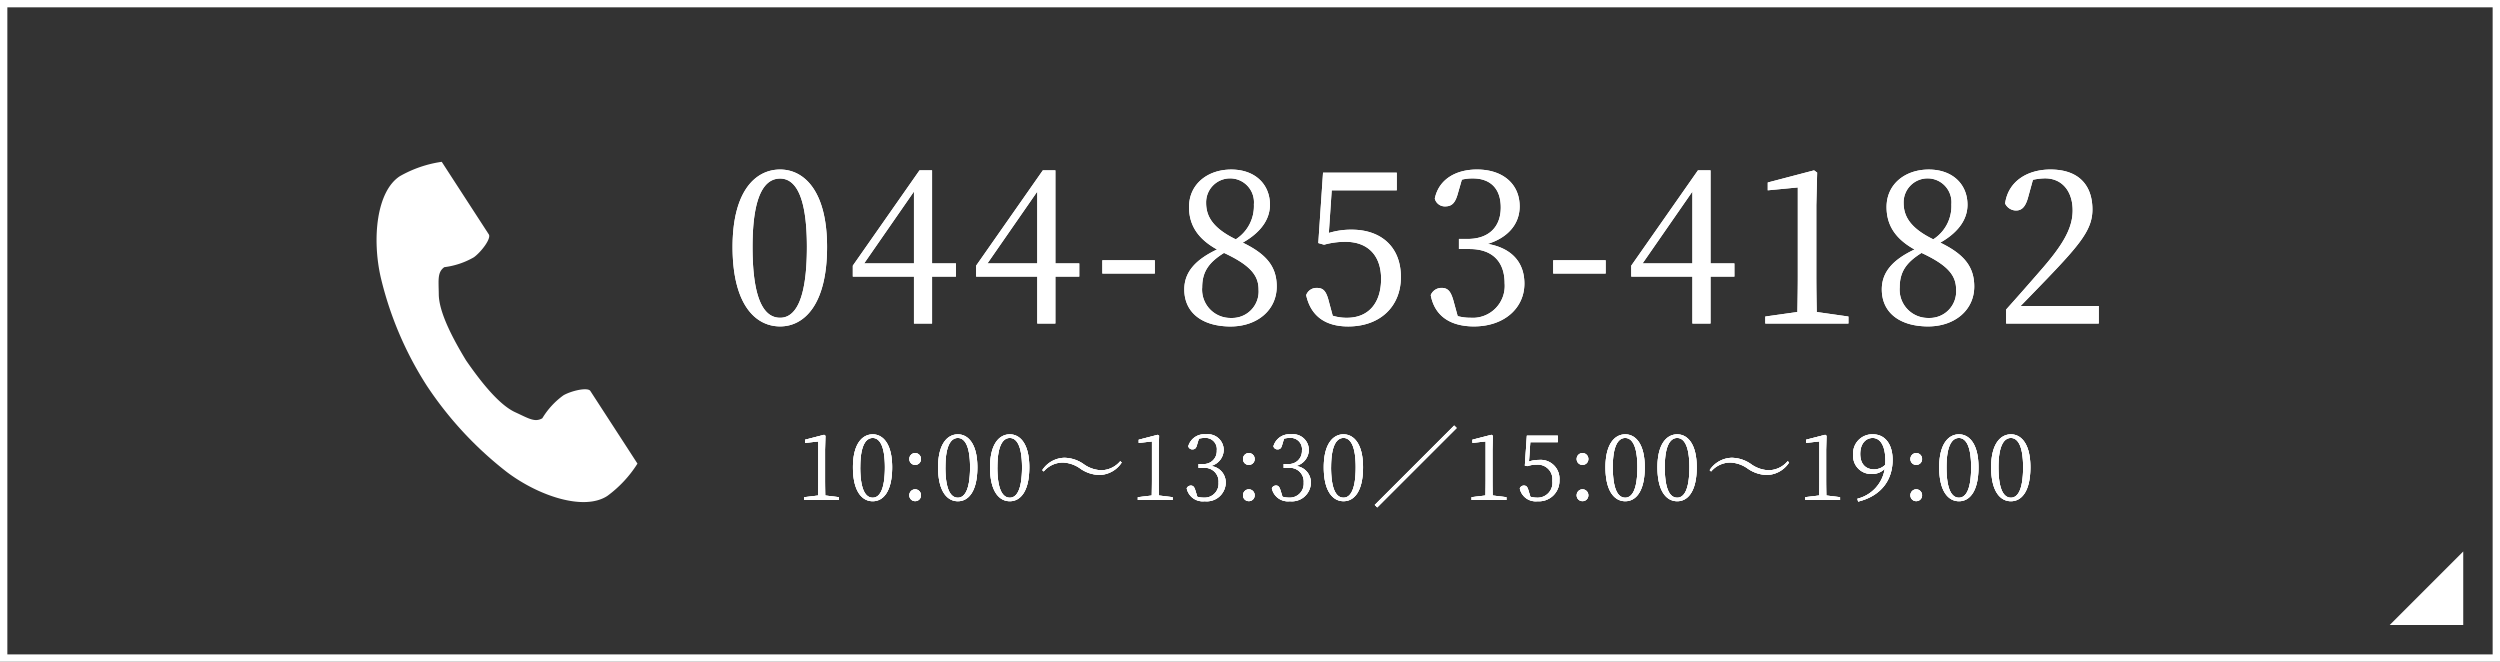 <svg xmlns="http://www.w3.org/2000/svg" width="340" height="90" viewBox="0 0 340 90">
  <rect x="0" y="0" width="340" height="90" fill="#333333" stroke="none"/>
  <g id="cv_tel" transform="translate(-365 -1105)">
    <g id="Rectangle_5067" data-name="Rectangle 5067" transform="translate(365 1105)" fill="none" stroke="#fff" stroke-width="1">
      <rect width="340" height="90" stroke="none"/>
      <rect x="0.5" y="0.5" width="339" height="89" fill="none"/>
    </g>
    <g id="Group_24446" data-name="Group 24446" transform="translate(463.533 1117)">
      <path id="Path_152483" data-name="Path 152483" d="M-90.188-10.416c0-7.364,1.792-9.3,3.752-9.3,1.876,0,3.64,1.932,3.64,9.3,0,7.616-1.764,9.632-3.64,9.632C-88.4-.784-90.188-2.772-90.188-10.416Zm3.752-10.528c-3.3,0-6.468,2.856-6.468,10.528C-92.9-2.492-89.74.392-86.436.392c3.22,0,6.384-2.884,6.384-10.808C-80.052-18.088-83.216-20.944-86.436-20.944ZM-75.012-8.176l6.776-9.772v9.772Zm12.488,0h-3.248V-20.832H-67.48L-76.552-7.868v1.484h8.316V0h2.464V-6.384h3.248Zm4.284,0,6.776-9.772v9.772Zm12.488,0H-49V-20.832h-1.708L-59.78-7.868v1.484h8.316V0H-49V-6.384h3.248ZM-42.616-6.8h7.14V-8.6h-7.14ZM-25.088-.756a3.855,3.855,0,0,1-3.948-4.172c0-2.156.952-3.416,2.968-4.676,3.612,1.68,4.7,3.08,4.7,4.984A3.6,3.6,0,0,1-25.088-.756ZM-28.5-16.408a3.258,3.258,0,0,1,3.36-3.332,3.246,3.246,0,0,1,3.136,3.528,5.36,5.36,0,0,1-2.464,4.76C-27.692-13.02-28.5-14.672-28.5-16.408ZM-23.52-11c2.856-1.624,3.7-3.528,3.7-5.152,0-2.772-2.016-4.788-5.264-4.788-3.192,0-5.74,1.96-5.74,5.1,0,2.38,1.12,4.284,3.808,5.768-2.94,1.4-4.452,3.08-4.452,5.432,0,3.248,2.548,5.04,6.3,5.04C-21.56.392-18.9-1.82-18.9-5.04-18.9-7.784-20.356-9.464-23.52-11Zm12.1-7.112h8.848v-2.408H-12.6l-.644,9.576.784.224a10.757,10.757,0,0,1,2.94-.392c2.94,0,4.816,1.792,4.816,5.04,0,3.22-1.652,5.292-4.648,5.292a6.453,6.453,0,0,1-1.932-.28l-.5-1.848c-.364-1.484-.756-1.932-1.652-1.932a1.48,1.48,0,0,0-1.456.98c.616,2.828,2.6,4.256,5.712,4.256,4.34,0,7.168-2.716,7.168-6.72,0-4.116-2.716-6.44-6.692-6.44a10.3,10.3,0,0,0-3.108.448Zm17.7-1.456a6.014,6.014,0,0,1,1.484-.168c2.408,0,3.808,1.4,3.808,3.948,0,2.744-1.736,4.284-4.48,4.284H5.88v1.372H7.336c3.164,0,4.76,1.792,4.76,4.648a4.344,4.344,0,0,1-4.62,4.7,6.627,6.627,0,0,1-1.764-.224l-.5-1.82c-.364-1.4-.728-2.016-1.68-2.016a1.577,1.577,0,0,0-1.484.98C2.6-.9,4.872.392,7.924.392c4.088,0,6.86-2.464,6.86-5.824,0-2.744-1.568-4.788-4.984-5.4,2.8-.868,4.34-2.744,4.34-5.1,0-3-2.24-5.012-5.8-5.012-2.828,0-5.18,1.288-5.74,3.948a1.4,1.4,0,0,0,1.428,1.064c.98,0,1.4-.588,1.736-1.848ZM18.7-6.8h7.14V-8.6H18.7ZM30.856-8.176l6.776-9.772v9.772Zm12.488,0H40.1V-20.832H38.388L29.316-7.868v1.484h8.316V0H40.1V-6.384h3.248Zm11.2,6.608c-.028-1.624-.056-3.276-.056-4.9V-16.1l.112-4.424-.42-.308-6.3,1.652v1.064l4.088-.392v12.04c0,1.624-.028,3.276-.056,4.9l-4.368.616V0H58.856V-.952Zm15.232.812a3.855,3.855,0,0,1-3.948-4.172c0-2.156.952-3.416,2.968-4.676,3.612,1.68,4.7,3.08,4.7,4.984A3.6,3.6,0,0,1,69.776-.756ZM66.36-16.408a3.258,3.258,0,0,1,3.36-3.332,3.246,3.246,0,0,1,3.136,3.528,5.36,5.36,0,0,1-2.464,4.76C67.172-13.02,66.36-14.672,66.36-16.408ZM71.344-11c2.856-1.624,3.7-3.528,3.7-5.152,0-2.772-2.016-4.788-5.264-4.788-3.192,0-5.74,1.96-5.74,5.1,0,2.38,1.12,4.284,3.808,5.768C64.9-8.68,63.392-7,63.392-4.648c0,3.248,2.548,5.04,6.3,5.04,3.612,0,6.272-2.212,6.272-5.432C75.964-7.784,74.508-9.464,71.344-11ZM82.264-2.38c1.428-1.456,2.8-2.884,3.612-3.724,4.592-4.788,6.16-6.748,6.16-9.408,0-3.192-1.764-5.432-5.712-5.432-3.052,0-5.74,1.54-6.16,4.62a1.659,1.659,0,0,0,1.484.952c.784,0,1.316-.5,1.68-1.932l.616-2.24a7.907,7.907,0,0,1,1.652-.2c2.3,0,3.752,1.736,3.752,4.368,0,2.464-1.4,4.788-4.4,8.2C83.608-5.628,81.984-3.78,80.3-1.9V0H92.9V-2.38Z" transform="translate(94 32)" fill="#fff"/>
      <path id="Path_152484" data-name="Path 152484" d="M-90.188-10.416c0-7.364,1.792-9.3,3.752-9.3,1.876,0,3.64,1.932,3.64,9.3,0,7.616-1.764,9.632-3.64,9.632C-88.4-.784-90.188-2.772-90.188-10.416Zm3.752-10.528c-3.3,0-6.468,2.856-6.468,10.528C-92.9-2.492-89.74.392-86.436.392c3.22,0,6.384-2.884,6.384-10.808C-80.052-18.088-83.216-20.944-86.436-20.944ZM-75.012-8.176l6.776-9.772v9.772Zm12.488,0h-3.248V-20.832H-67.48L-76.552-7.868v1.484h8.316V0h2.464V-6.384h3.248Zm4.284,0,6.776-9.772v9.772Zm12.488,0H-49V-20.832h-1.708L-59.78-7.868v1.484h8.316V0H-49V-6.384h3.248ZM-42.616-6.8h7.14V-8.6h-7.14ZM-25.088-.756a3.855,3.855,0,0,1-3.948-4.172c0-2.156.952-3.416,2.968-4.676,3.612,1.68,4.7,3.08,4.7,4.984A3.6,3.6,0,0,1-25.088-.756ZM-28.5-16.408a3.258,3.258,0,0,1,3.36-3.332,3.246,3.246,0,0,1,3.136,3.528,5.36,5.36,0,0,1-2.464,4.76C-27.692-13.02-28.5-14.672-28.5-16.408ZM-23.52-11c2.856-1.624,3.7-3.528,3.7-5.152,0-2.772-2.016-4.788-5.264-4.788-3.192,0-5.74,1.96-5.74,5.1,0,2.38,1.12,4.284,3.808,5.768-2.94,1.4-4.452,3.08-4.452,5.432,0,3.248,2.548,5.04,6.3,5.04C-21.56.392-18.9-1.82-18.9-5.04-18.9-7.784-20.356-9.464-23.52-11Zm12.1-7.112h8.848v-2.408H-12.6l-.644,9.576.784.224a10.757,10.757,0,0,1,2.94-.392c2.94,0,4.816,1.792,4.816,5.04,0,3.22-1.652,5.292-4.648,5.292a6.453,6.453,0,0,1-1.932-.28l-.5-1.848c-.364-1.484-.756-1.932-1.652-1.932a1.48,1.48,0,0,0-1.456.98c.616,2.828,2.6,4.256,5.712,4.256,4.34,0,7.168-2.716,7.168-6.72,0-4.116-2.716-6.44-6.692-6.44a10.3,10.3,0,0,0-3.108.448Zm17.7-1.456a6.014,6.014,0,0,1,1.484-.168c2.408,0,3.808,1.4,3.808,3.948,0,2.744-1.736,4.284-4.48,4.284H5.88v1.372H7.336c3.164,0,4.76,1.792,4.76,4.648a4.344,4.344,0,0,1-4.62,4.7,6.627,6.627,0,0,1-1.764-.224l-.5-1.82c-.364-1.4-.728-2.016-1.68-2.016a1.577,1.577,0,0,0-1.484.98C2.6-.9,4.872.392,7.924.392c4.088,0,6.86-2.464,6.86-5.824,0-2.744-1.568-4.788-4.984-5.4,2.8-.868,4.34-2.744,4.34-5.1,0-3-2.24-5.012-5.8-5.012-2.828,0-5.18,1.288-5.74,3.948a1.4,1.4,0,0,0,1.428,1.064c.98,0,1.4-.588,1.736-1.848ZM18.7-6.8h7.14V-8.6H18.7ZM30.856-8.176l6.776-9.772v9.772Zm12.488,0H40.1V-20.832H38.388L29.316-7.868v1.484h8.316V0H40.1V-6.384h3.248Zm11.2,6.608c-.028-1.624-.056-3.276-.056-4.9V-16.1l.112-4.424-.42-.308-6.3,1.652v1.064l4.088-.392v12.04c0,1.624-.028,3.276-.056,4.9l-4.368.616V0H58.856V-.952Zm15.232.812a3.855,3.855,0,0,1-3.948-4.172c0-2.156.952-3.416,2.968-4.676,3.612,1.68,4.7,3.08,4.7,4.984A3.6,3.6,0,0,1,69.776-.756ZM66.36-16.408a3.258,3.258,0,0,1,3.36-3.332,3.246,3.246,0,0,1,3.136,3.528,5.36,5.36,0,0,1-2.464,4.76C67.172-13.02,66.36-14.672,66.36-16.408ZM71.344-11c2.856-1.624,3.7-3.528,3.7-5.152,0-2.772-2.016-4.788-5.264-4.788-3.192,0-5.74,1.96-5.74,5.1,0,2.38,1.12,4.284,3.808,5.768C64.9-8.68,63.392-7,63.392-4.648c0,3.248,2.548,5.04,6.3,5.04,3.612,0,6.272-2.212,6.272-5.432C75.964-7.784,74.508-9.464,71.344-11ZM82.264-2.38c1.428-1.456,2.8-2.884,3.612-3.724,4.592-4.788,6.16-6.748,6.16-9.408,0-3.192-1.764-5.432-5.712-5.432-3.052,0-5.74,1.54-6.16,4.62a1.659,1.659,0,0,0,1.484.952c.784,0,1.316-.5,1.68-1.932l.616-2.24a7.907,7.907,0,0,1,1.652-.2c2.3,0,3.752,1.736,3.752,4.368,0,2.464-1.4,4.788-4.4,8.2C83.608-5.628,81.984-3.78,80.3-1.9V0H92.9V-2.38Z" transform="translate(94 32)" fill="#fff"/>
      <path id="Path_152481" data-name="Path 152481" d="M-80.3-.612c-.012-.72-.024-1.428-.024-2.136V-6.864l.048-1.872-.18-.132-2.592.672v.432l1.8-.2v5.22c0,.708-.012,1.416-.024,2.136l-1.9.228V0h4.74V-.384Zm4.764-3.84c0-3.108.828-3.984,1.692-3.984.84,0,1.656.876,1.656,3.984,0,3.252-.816,4.14-1.656,4.14C-74.712-.312-75.54-1.188-75.54-4.452Zm1.692-4.476c-1.368,0-2.688,1.224-2.688,4.476,0,3.4,1.32,4.62,2.688,4.62S-71.2-1.056-71.2-4.452C-71.2-7.7-72.492-8.928-73.848-8.928Zm5.772,4.152a.784.784,0,0,0,.792-.792.8.8,0,0,0-.792-.816.8.8,0,0,0-.792.816A.784.784,0,0,0-68.076-4.776Zm0,4.932a.784.784,0,0,0,.792-.792.8.8,0,0,0-.792-.816.8.8,0,0,0-.792.816A.784.784,0,0,0-68.076.156Zm4.116-4.608c0-3.108.828-3.984,1.692-3.984.84,0,1.656.876,1.656,3.984,0,3.252-.816,4.14-1.656,4.14C-63.132-.312-63.96-1.188-63.96-4.452Zm1.692-4.476c-1.368,0-2.688,1.224-2.688,4.476,0,3.4,1.32,4.62,2.688,4.62s2.652-1.224,2.652-4.62C-59.616-7.7-60.912-8.928-62.268-8.928Zm5.376,4.476c0-3.108.828-3.984,1.692-3.984.84,0,1.656.876,1.656,3.984,0,3.252-.816,4.14-1.656,4.14C-56.064-.312-56.892-1.188-56.892-4.452ZM-55.2-8.928c-1.368,0-2.688,1.224-2.688,4.476,0,3.4,1.32,4.62,2.688,4.62s2.652-1.224,2.652-4.62C-52.548-7.7-53.844-8.928-55.2-8.928Zm9.624,4.68a4.68,4.68,0,0,0,2.592.84,3.708,3.708,0,0,0,3-1.692l-.192-.18a3.438,3.438,0,0,1-2.58,1.236A4.344,4.344,0,0,1-45.192-4.9a4.68,4.68,0,0,0-2.592-.84,3.711,3.711,0,0,0-3,1.68l.192.18A3.447,3.447,0,0,1-48.012-5.1,4.344,4.344,0,0,1-45.576-4.248ZM-34.92-.612c-.012-.72-.024-1.428-.024-2.136V-6.864l.048-1.872-.18-.132-2.592.672v.432l1.8-.2v5.22c0,.708-.012,1.416-.024,2.136l-1.9.228V0h4.74V-.384Zm5.436-7.728a3.142,3.142,0,0,1,.78-.1,1.524,1.524,0,0,1,1.656,1.7A1.759,1.759,0,0,1-29.016-4.9h-.516v.54h.612a1.864,1.864,0,0,1,2.112,2,1.9,1.9,0,0,1-2.028,2.04A2.8,2.8,0,0,1-29.7-.444l-.228-.744c-.156-.528-.288-.768-.648-.768a.608.608,0,0,0-.564.372A2.227,2.227,0,0,0-28.692.168,2.578,2.578,0,0,0-25.836-2.3,2.241,2.241,0,0,0-27.912-4.62a2.287,2.287,0,0,0,1.8-2.172,2.143,2.143,0,0,0-2.412-2.136,2.251,2.251,0,0,0-2.4,1.62.551.551,0,0,0,.564.42c.384,0,.528-.216.648-.708Zm6.792,3.564a.784.784,0,0,0,.792-.792.8.8,0,0,0-.792-.816.8.8,0,0,0-.792.816A.784.784,0,0,0-22.692-4.776Zm0,4.932A.784.784,0,0,0-21.9-.636a.8.8,0,0,0-.792-.816.8.8,0,0,0-.792.816A.784.784,0,0,0-22.692.156Zm4.788-8.5a3.142,3.142,0,0,1,.78-.1,1.524,1.524,0,0,1,1.656,1.7A1.759,1.759,0,0,1-17.436-4.9h-.516v.54h.612a1.864,1.864,0,0,1,2.112,2,1.9,1.9,0,0,1-2.028,2.04,2.8,2.8,0,0,1-.864-.132l-.228-.744c-.156-.528-.288-.768-.648-.768a.608.608,0,0,0-.564.372A2.227,2.227,0,0,0-17.112.168,2.578,2.578,0,0,0-14.256-2.3,2.241,2.241,0,0,0-16.332-4.62a2.287,2.287,0,0,0,1.8-2.172,2.143,2.143,0,0,0-2.412-2.136,2.251,2.251,0,0,0-2.4,1.62.551.551,0,0,0,.564.42c.384,0,.528-.216.648-.708Zm6.4,3.888c0-3.108.828-3.984,1.692-3.984.84,0,1.656.876,1.656,3.984,0,3.252-.816,4.14-1.656,4.14C-10.68-.312-11.508-1.188-11.508-4.452Zm1.692-4.476c-1.368,0-2.688,1.224-2.688,4.476,0,3.4,1.32,4.62,2.688,4.62s2.652-1.224,2.652-4.62C-7.164-7.7-8.46-8.928-9.816-8.928ZM5.568-9.792l-.336-.336L-5.568.672l.336.336Zm4.9,9.18c-.012-.72-.024-1.428-.024-2.136V-6.864l.048-1.872-.18-.132L7.716-8.2v.432l1.8-.2v5.22c0,.708-.012,1.416-.024,2.136L7.6-.384V0h4.74V-.384ZM15.588-7.86h3.744v-.888H15.12L14.844-4.68l.336.072a4.029,4.029,0,0,1,1.308-.2,1.98,1.98,0,0,1,2.1,2.208A2.021,2.021,0,0,1,16.5-.312a3.2,3.2,0,0,1-.9-.132l-.24-.78c-.156-.564-.3-.732-.636-.732a.565.565,0,0,0-.564.4A2.2,2.2,0,0,0,16.56.168a2.782,2.782,0,0,0,2.988-2.88,2.559,2.559,0,0,0-2.784-2.736,4.171,4.171,0,0,0-1.356.216Zm7.1,3.084a.784.784,0,0,0,.792-.792.8.8,0,0,0-.792-.816.8.8,0,0,0-.792.816A.784.784,0,0,0,22.692-4.776Zm0,4.932a.784.784,0,0,0,.792-.792.8.8,0,0,0-.792-.816.8.8,0,0,0-.792.816A.784.784,0,0,0,22.692.156Zm4.116-4.608c0-3.108.828-3.984,1.692-3.984.84,0,1.656.876,1.656,3.984,0,3.252-.816,4.14-1.656,4.14C27.636-.312,26.808-1.188,26.808-4.452ZM28.5-8.928c-1.368,0-2.688,1.224-2.688,4.476,0,3.4,1.32,4.62,2.688,4.62s2.652-1.224,2.652-4.62C31.152-7.7,29.856-8.928,28.5-8.928Zm5.376,4.476c0-3.108.828-3.984,1.692-3.984.84,0,1.656.876,1.656,3.984,0,3.252-.816,4.14-1.656,4.14C34.7-.312,33.876-1.188,33.876-4.452Zm1.692-4.476C34.2-8.928,32.88-7.7,32.88-4.452c0,3.4,1.32,4.62,2.688,4.62s2.652-1.224,2.652-4.62C38.22-7.7,36.924-8.928,35.568-8.928Zm9.624,4.68a4.68,4.68,0,0,0,2.592.84,3.708,3.708,0,0,0,3-1.692l-.192-.18a3.438,3.438,0,0,1-2.58,1.236A4.344,4.344,0,0,1,45.576-4.9a4.68,4.68,0,0,0-2.592-.84,3.711,3.711,0,0,0-3,1.68l.192.18A3.447,3.447,0,0,1,42.756-5.1,4.344,4.344,0,0,1,45.192-4.248ZM55.848-.612c-.012-.72-.024-1.428-.024-2.136V-6.864l.048-1.872-.18-.132L53.1-8.2v.432l1.8-.2v5.22c0,.708-.012,1.416-.024,2.136l-1.9.228V0h4.74V-.384Zm6.468-3.552c-1.056,0-1.86-.672-1.86-2.1s.78-2.172,1.692-2.172c1,0,1.728.984,1.728,3.084,0,.192-.012.384-.024.576A2.148,2.148,0,0,1,62.316-4.164ZM60.168.216c3.3-.816,4.692-3.1,4.692-5.676,0-2.124-1.032-3.468-2.664-3.468a2.592,2.592,0,0,0-2.7,2.76,2.449,2.449,0,0,0,2.52,2.628,2.4,2.4,0,0,0,1.776-.7,4.957,4.957,0,0,1-3.72,4.068Zm7.908-4.992a.784.784,0,0,0,.792-.792.8.8,0,0,0-.792-.816.8.8,0,0,0-.792.816A.784.784,0,0,0,68.076-4.776Zm0,4.932a.784.784,0,0,0,.792-.792.8.8,0,0,0-.792-.816.8.8,0,0,0-.792.816A.784.784,0,0,0,68.076.156Zm4.116-4.608c0-3.108.828-3.984,1.692-3.984.84,0,1.656.876,1.656,3.984,0,3.252-.816,4.14-1.656,4.14C73.02-.312,72.192-1.188,72.192-4.452Zm1.692-4.476C72.516-8.928,71.2-7.7,71.2-4.452c0,3.4,1.32,4.62,2.688,4.62s2.652-1.224,2.652-4.62C76.536-7.7,75.24-8.928,73.884-8.928ZM79.26-4.452c0-3.108.828-3.984,1.692-3.984.84,0,1.656.876,1.656,3.984,0,3.252-.816,4.14-1.656,4.14C80.088-.312,79.26-1.188,79.26-4.452Zm1.692-4.476c-1.368,0-2.688,1.224-2.688,4.476,0,3.4,1.32,4.62,2.688,4.62S83.6-1.056,83.6-4.452C83.6-7.7,82.308-8.928,80.952-8.928Z" transform="translate(94 56)" fill="#fff"/>
      <path id="Path_152485" data-name="Path 152485" d="M-80.3-.612c-.012-.72-.024-1.428-.024-2.136V-6.864l.048-1.872-.18-.132-2.592.672v.432l1.8-.2v5.22c0,.708-.012,1.416-.024,2.136l-1.9.228V0h4.74V-.384Zm4.764-3.84c0-3.108.828-3.984,1.692-3.984.84,0,1.656.876,1.656,3.984,0,3.252-.816,4.14-1.656,4.14C-74.712-.312-75.54-1.188-75.54-4.452Zm1.692-4.476c-1.368,0-2.688,1.224-2.688,4.476,0,3.4,1.32,4.62,2.688,4.62S-71.2-1.056-71.2-4.452C-71.2-7.7-72.492-8.928-73.848-8.928Zm5.772,4.152a.784.784,0,0,0,.792-.792.8.8,0,0,0-.792-.816.8.8,0,0,0-.792.816A.784.784,0,0,0-68.076-4.776Zm0,4.932a.784.784,0,0,0,.792-.792.8.8,0,0,0-.792-.816.8.8,0,0,0-.792.816A.784.784,0,0,0-68.076.156Zm4.116-4.608c0-3.108.828-3.984,1.692-3.984.84,0,1.656.876,1.656,3.984,0,3.252-.816,4.14-1.656,4.14C-63.132-.312-63.96-1.188-63.96-4.452Zm1.692-4.476c-1.368,0-2.688,1.224-2.688,4.476,0,3.4,1.32,4.62,2.688,4.62s2.652-1.224,2.652-4.62C-59.616-7.7-60.912-8.928-62.268-8.928Zm5.376,4.476c0-3.108.828-3.984,1.692-3.984.84,0,1.656.876,1.656,3.984,0,3.252-.816,4.14-1.656,4.14C-56.064-.312-56.892-1.188-56.892-4.452ZM-55.2-8.928c-1.368,0-2.688,1.224-2.688,4.476,0,3.4,1.32,4.62,2.688,4.62s2.652-1.224,2.652-4.62C-52.548-7.7-53.844-8.928-55.2-8.928Zm9.624,4.68a4.68,4.68,0,0,0,2.592.84,3.708,3.708,0,0,0,3-1.692l-.192-.18a3.438,3.438,0,0,1-2.58,1.236A4.344,4.344,0,0,1-45.192-4.9a4.68,4.68,0,0,0-2.592-.84,3.711,3.711,0,0,0-3,1.68l.192.18A3.447,3.447,0,0,1-48.012-5.1,4.344,4.344,0,0,1-45.576-4.248ZM-34.92-.612c-.012-.72-.024-1.428-.024-2.136V-6.864l.048-1.872-.18-.132-2.592.672v.432l1.8-.2v5.22c0,.708-.012,1.416-.024,2.136l-1.9.228V0h4.74V-.384Zm5.436-7.728a3.142,3.142,0,0,1,.78-.1,1.524,1.524,0,0,1,1.656,1.7A1.759,1.759,0,0,1-29.016-4.9h-.516v.54h.612a1.864,1.864,0,0,1,2.112,2,1.9,1.9,0,0,1-2.028,2.04A2.8,2.8,0,0,1-29.7-.444l-.228-.744c-.156-.528-.288-.768-.648-.768a.608.608,0,0,0-.564.372A2.227,2.227,0,0,0-28.692.168,2.578,2.578,0,0,0-25.836-2.3,2.241,2.241,0,0,0-27.912-4.62a2.287,2.287,0,0,0,1.8-2.172,2.143,2.143,0,0,0-2.412-2.136,2.251,2.251,0,0,0-2.4,1.62.551.551,0,0,0,.564.42c.384,0,.528-.216.648-.708Zm6.792,3.564a.784.784,0,0,0,.792-.792.8.8,0,0,0-.792-.816.8.8,0,0,0-.792.816A.784.784,0,0,0-22.692-4.776Zm0,4.932A.784.784,0,0,0-21.9-.636a.8.8,0,0,0-.792-.816.8.8,0,0,0-.792.816A.784.784,0,0,0-22.692.156Zm4.788-8.5a3.142,3.142,0,0,1,.78-.1,1.524,1.524,0,0,1,1.656,1.7A1.759,1.759,0,0,1-17.436-4.9h-.516v.54h.612a1.864,1.864,0,0,1,2.112,2,1.9,1.9,0,0,1-2.028,2.04,2.8,2.8,0,0,1-.864-.132l-.228-.744c-.156-.528-.288-.768-.648-.768a.608.608,0,0,0-.564.372A2.227,2.227,0,0,0-17.112.168,2.578,2.578,0,0,0-14.256-2.3,2.241,2.241,0,0,0-16.332-4.62a2.287,2.287,0,0,0,1.8-2.172,2.143,2.143,0,0,0-2.412-2.136,2.251,2.251,0,0,0-2.4,1.62.551.551,0,0,0,.564.42c.384,0,.528-.216.648-.708Zm6.4,3.888c0-3.108.828-3.984,1.692-3.984.84,0,1.656.876,1.656,3.984,0,3.252-.816,4.14-1.656,4.14C-10.68-.312-11.508-1.188-11.508-4.452Zm1.692-4.476c-1.368,0-2.688,1.224-2.688,4.476,0,3.4,1.32,4.62,2.688,4.62s2.652-1.224,2.652-4.62C-7.164-7.7-8.46-8.928-9.816-8.928ZM5.568-9.792l-.336-.336L-5.568.672l.336.336Zm4.9,9.18c-.012-.72-.024-1.428-.024-2.136V-6.864l.048-1.872-.18-.132L7.716-8.2v.432l1.8-.2v5.22c0,.708-.012,1.416-.024,2.136L7.6-.384V0h4.74V-.384ZM15.588-7.86h3.744v-.888H15.12L14.844-4.68l.336.072a4.029,4.029,0,0,1,1.308-.2,1.98,1.98,0,0,1,2.1,2.208A2.021,2.021,0,0,1,16.5-.312a3.2,3.2,0,0,1-.9-.132l-.24-.78c-.156-.564-.3-.732-.636-.732a.565.565,0,0,0-.564.4A2.2,2.2,0,0,0,16.56.168a2.782,2.782,0,0,0,2.988-2.88,2.559,2.559,0,0,0-2.784-2.736,4.171,4.171,0,0,0-1.356.216Zm7.1,3.084a.784.784,0,0,0,.792-.792.8.8,0,0,0-.792-.816.8.8,0,0,0-.792.816A.784.784,0,0,0,22.692-4.776Zm0,4.932a.784.784,0,0,0,.792-.792.8.8,0,0,0-.792-.816.8.8,0,0,0-.792.816A.784.784,0,0,0,22.692.156Zm4.116-4.608c0-3.108.828-3.984,1.692-3.984.84,0,1.656.876,1.656,3.984,0,3.252-.816,4.14-1.656,4.14C27.636-.312,26.808-1.188,26.808-4.452ZM28.5-8.928c-1.368,0-2.688,1.224-2.688,4.476,0,3.4,1.32,4.62,2.688,4.62s2.652-1.224,2.652-4.62C31.152-7.7,29.856-8.928,28.5-8.928Zm5.376,4.476c0-3.108.828-3.984,1.692-3.984.84,0,1.656.876,1.656,3.984,0,3.252-.816,4.14-1.656,4.14C34.7-.312,33.876-1.188,33.876-4.452Zm1.692-4.476C34.2-8.928,32.88-7.7,32.88-4.452c0,3.4,1.32,4.62,2.688,4.62s2.652-1.224,2.652-4.62C38.22-7.7,36.924-8.928,35.568-8.928Zm9.624,4.68a4.68,4.68,0,0,0,2.592.84,3.708,3.708,0,0,0,3-1.692l-.192-.18a3.438,3.438,0,0,1-2.58,1.236A4.344,4.344,0,0,1,45.576-4.9a4.68,4.68,0,0,0-2.592-.84,3.711,3.711,0,0,0-3,1.68l.192.18A3.447,3.447,0,0,1,42.756-5.1,4.344,4.344,0,0,1,45.192-4.248ZM55.848-.612c-.012-.72-.024-1.428-.024-2.136V-6.864l.048-1.872-.18-.132L53.1-8.2v.432l1.8-.2v5.22c0,.708-.012,1.416-.024,2.136l-1.9.228V0h4.74V-.384Zm6.468-3.552c-1.056,0-1.86-.672-1.86-2.1s.78-2.172,1.692-2.172c1,0,1.728.984,1.728,3.084,0,.192-.012.384-.024.576A2.148,2.148,0,0,1,62.316-4.164ZM60.168.216c3.3-.816,4.692-3.1,4.692-5.676,0-2.124-1.032-3.468-2.664-3.468a2.592,2.592,0,0,0-2.7,2.76,2.449,2.449,0,0,0,2.52,2.628,2.4,2.4,0,0,0,1.776-.7,4.957,4.957,0,0,1-3.72,4.068Zm7.908-4.992a.784.784,0,0,0,.792-.792.8.8,0,0,0-.792-.816.8.8,0,0,0-.792.816A.784.784,0,0,0,68.076-4.776Zm0,4.932a.784.784,0,0,0,.792-.792.8.8,0,0,0-.792-.816.8.8,0,0,0-.792.816A.784.784,0,0,0,68.076.156Zm4.116-4.608c0-3.108.828-3.984,1.692-3.984.84,0,1.656.876,1.656,3.984,0,3.252-.816,4.14-1.656,4.14C73.02-.312,72.192-1.188,72.192-4.452Zm1.692-4.476C72.516-8.928,71.2-7.7,71.2-4.452c0,3.4,1.32,4.62,2.688,4.62s2.652-1.224,2.652-4.62C76.536-7.7,75.24-8.928,73.884-8.928ZM79.26-4.452c0-3.108.828-3.984,1.692-3.984.84,0,1.656.876,1.656,3.984,0,3.252-.816,4.14-1.656,4.14C80.088-.312,79.26-1.188,79.26-4.452Zm1.692-4.476c-1.368,0-2.688,1.224-2.688,4.476,0,3.4,1.32,4.62,2.688,4.62S83.6-1.056,83.6-4.452C83.6-7.7,82.308-8.928,80.952-8.928Z" transform="translate(94 56)" fill="#fff"/>
      <path id="Path_152482" data-name="Path 152482" d="M-80.3-.612c-.012-.72-.024-1.428-.024-2.136V-6.864l.048-1.872-.18-.132-2.592.672v.432l1.8-.2v5.22c0,.708-.012,1.416-.024,2.136l-1.9.228V0h4.74V-.384Zm4.764-3.84c0-3.108.828-3.984,1.692-3.984.84,0,1.656.876,1.656,3.984,0,3.252-.816,4.14-1.656,4.14C-74.712-.312-75.54-1.188-75.54-4.452Zm1.692-4.476c-1.368,0-2.688,1.224-2.688,4.476,0,3.4,1.32,4.62,2.688,4.62S-71.2-1.056-71.2-4.452C-71.2-7.7-72.492-8.928-73.848-8.928Zm5.772,4.152a.784.784,0,0,0,.792-.792.8.8,0,0,0-.792-.816.8.8,0,0,0-.792.816A.784.784,0,0,0-68.076-4.776Zm0,4.932a.784.784,0,0,0,.792-.792.8.8,0,0,0-.792-.816.8.8,0,0,0-.792.816A.784.784,0,0,0-68.076.156Zm4.116-4.608c0-3.108.828-3.984,1.692-3.984.84,0,1.656.876,1.656,3.984,0,3.252-.816,4.14-1.656,4.14C-63.132-.312-63.96-1.188-63.96-4.452Zm1.692-4.476c-1.368,0-2.688,1.224-2.688,4.476,0,3.4,1.32,4.62,2.688,4.62s2.652-1.224,2.652-4.62C-59.616-7.7-60.912-8.928-62.268-8.928Zm5.376,4.476c0-3.108.828-3.984,1.692-3.984.84,0,1.656.876,1.656,3.984,0,3.252-.816,4.14-1.656,4.14C-56.064-.312-56.892-1.188-56.892-4.452ZM-55.2-8.928c-1.368,0-2.688,1.224-2.688,4.476,0,3.4,1.32,4.62,2.688,4.62s2.652-1.224,2.652-4.62C-52.548-7.7-53.844-8.928-55.2-8.928Zm9.624,4.68a4.68,4.68,0,0,0,2.592.84,3.708,3.708,0,0,0,3-1.692l-.192-.18a3.438,3.438,0,0,1-2.58,1.236A4.344,4.344,0,0,1-45.192-4.9a4.68,4.68,0,0,0-2.592-.84,3.711,3.711,0,0,0-3,1.68l.192.18A3.447,3.447,0,0,1-48.012-5.1,4.344,4.344,0,0,1-45.576-4.248ZM-34.92-.612c-.012-.72-.024-1.428-.024-2.136V-6.864l.048-1.872-.18-.132-2.592.672v.432l1.8-.2v5.22c0,.708-.012,1.416-.024,2.136l-1.9.228V0h4.74V-.384Zm5.436-7.728a3.142,3.142,0,0,1,.78-.1,1.524,1.524,0,0,1,1.656,1.7A1.759,1.759,0,0,1-29.016-4.9h-.516v.54h.612a1.864,1.864,0,0,1,2.112,2,1.9,1.9,0,0,1-2.028,2.04A2.8,2.8,0,0,1-29.7-.444l-.228-.744c-.156-.528-.288-.768-.648-.768a.608.608,0,0,0-.564.372A2.227,2.227,0,0,0-28.692.168,2.578,2.578,0,0,0-25.836-2.3,2.241,2.241,0,0,0-27.912-4.62a2.287,2.287,0,0,0,1.8-2.172,2.143,2.143,0,0,0-2.412-2.136,2.251,2.251,0,0,0-2.4,1.62.551.551,0,0,0,.564.42c.384,0,.528-.216.648-.708Zm6.792,3.564a.784.784,0,0,0,.792-.792.8.8,0,0,0-.792-.816.8.8,0,0,0-.792.816A.784.784,0,0,0-22.692-4.776Zm0,4.932A.784.784,0,0,0-21.9-.636a.8.8,0,0,0-.792-.816.8.8,0,0,0-.792.816A.784.784,0,0,0-22.692.156Zm4.788-8.5a3.142,3.142,0,0,1,.78-.1,1.524,1.524,0,0,1,1.656,1.7A1.759,1.759,0,0,1-17.436-4.9h-.516v.54h.612a1.864,1.864,0,0,1,2.112,2,1.9,1.9,0,0,1-2.028,2.04,2.8,2.8,0,0,1-.864-.132l-.228-.744c-.156-.528-.288-.768-.648-.768a.608.608,0,0,0-.564.372A2.227,2.227,0,0,0-17.112.168,2.578,2.578,0,0,0-14.256-2.3,2.241,2.241,0,0,0-16.332-4.62a2.287,2.287,0,0,0,1.8-2.172,2.143,2.143,0,0,0-2.412-2.136,2.251,2.251,0,0,0-2.4,1.62.551.551,0,0,0,.564.42c.384,0,.528-.216.648-.708Zm6.4,3.888c0-3.108.828-3.984,1.692-3.984.84,0,1.656.876,1.656,3.984,0,3.252-.816,4.14-1.656,4.14C-10.68-.312-11.508-1.188-11.508-4.452Zm1.692-4.476c-1.368,0-2.688,1.224-2.688,4.476,0,3.4,1.32,4.62,2.688,4.62s2.652-1.224,2.652-4.62C-7.164-7.7-8.46-8.928-9.816-8.928ZM5.568-9.792l-.336-.336L-5.568.672l.336.336Zm4.9,9.18c-.012-.72-.024-1.428-.024-2.136V-6.864l.048-1.872-.18-.132L7.716-8.2v.432l1.8-.2v5.22c0,.708-.012,1.416-.024,2.136L7.6-.384V0h4.74V-.384ZM15.588-7.86h3.744v-.888H15.12L14.844-4.68l.336.072a4.029,4.029,0,0,1,1.308-.2,1.98,1.98,0,0,1,2.1,2.208A2.021,2.021,0,0,1,16.5-.312a3.2,3.2,0,0,1-.9-.132l-.24-.78c-.156-.564-.3-.732-.636-.732a.565.565,0,0,0-.564.4A2.2,2.2,0,0,0,16.56.168a2.782,2.782,0,0,0,2.988-2.88,2.559,2.559,0,0,0-2.784-2.736,4.171,4.171,0,0,0-1.356.216Zm7.1,3.084a.784.784,0,0,0,.792-.792.8.8,0,0,0-.792-.816.8.8,0,0,0-.792.816A.784.784,0,0,0,22.692-4.776Zm0,4.932a.784.784,0,0,0,.792-.792.8.8,0,0,0-.792-.816.8.8,0,0,0-.792.816A.784.784,0,0,0,22.692.156Zm4.116-4.608c0-3.108.828-3.984,1.692-3.984.84,0,1.656.876,1.656,3.984,0,3.252-.816,4.14-1.656,4.14C27.636-.312,26.808-1.188,26.808-4.452ZM28.5-8.928c-1.368,0-2.688,1.224-2.688,4.476,0,3.4,1.32,4.62,2.688,4.62s2.652-1.224,2.652-4.62C31.152-7.7,29.856-8.928,28.5-8.928Zm5.376,4.476c0-3.108.828-3.984,1.692-3.984.84,0,1.656.876,1.656,3.984,0,3.252-.816,4.14-1.656,4.14C34.7-.312,33.876-1.188,33.876-4.452Zm1.692-4.476C34.2-8.928,32.88-7.7,32.88-4.452c0,3.4,1.32,4.62,2.688,4.62s2.652-1.224,2.652-4.62C38.22-7.7,36.924-8.928,35.568-8.928Zm9.624,4.68a4.68,4.68,0,0,0,2.592.84,3.708,3.708,0,0,0,3-1.692l-.192-.18a3.438,3.438,0,0,1-2.58,1.236A4.344,4.344,0,0,1,45.576-4.9a4.68,4.68,0,0,0-2.592-.84,3.711,3.711,0,0,0-3,1.68l.192.18A3.447,3.447,0,0,1,42.756-5.1,4.344,4.344,0,0,1,45.192-4.248ZM55.848-.612c-.012-.72-.024-1.428-.024-2.136V-6.864l.048-1.872-.18-.132L53.1-8.2v.432l1.8-.2v5.22c0,.708-.012,1.416-.024,2.136l-1.9.228V0h4.74V-.384Zm6.468-3.552c-1.056,0-1.86-.672-1.86-2.1s.78-2.172,1.692-2.172c1,0,1.728.984,1.728,3.084,0,.192-.012.384-.024.576A2.148,2.148,0,0,1,62.316-4.164ZM60.168.216c3.3-.816,4.692-3.1,4.692-5.676,0-2.124-1.032-3.468-2.664-3.468a2.592,2.592,0,0,0-2.7,2.76,2.449,2.449,0,0,0,2.52,2.628,2.4,2.4,0,0,0,1.776-.7,4.957,4.957,0,0,1-3.72,4.068Zm7.908-4.992a.784.784,0,0,0,.792-.792.8.8,0,0,0-.792-.816.8.8,0,0,0-.792.816A.784.784,0,0,0,68.076-4.776Zm0,4.932a.784.784,0,0,0,.792-.792.8.8,0,0,0-.792-.816.8.8,0,0,0-.792.816A.784.784,0,0,0,68.076.156Zm4.116-4.608c0-3.108.828-3.984,1.692-3.984.84,0,1.656.876,1.656,3.984,0,3.252-.816,4.14-1.656,4.14C73.02-.312,72.192-1.188,72.192-4.452Zm1.692-4.476C72.516-8.928,71.2-7.7,71.2-4.452c0,3.4,1.32,4.62,2.688,4.62s2.652-1.224,2.652-4.62C76.536-7.7,75.24-8.928,73.884-8.928ZM79.26-4.452c0-3.108.828-3.984,1.692-3.984.84,0,1.656.876,1.656,3.984,0,3.252-.816,4.14-1.656,4.14C80.088-.312,79.26-1.188,79.26-4.452Zm1.692-4.476c-1.368,0-2.688,1.224-2.688,4.476,0,3.4,1.32,4.62,2.688,4.62S83.6-1.056,83.6-4.452C83.6-7.7,82.308-8.928,80.952-8.928Z" transform="translate(94 56)" fill="#fff"/>
    </g>
    <path id="Path_100045" data-name="Path 100045" d="M62.885,1.961c-3.18,2.062-3.8,8.509-2.6,13.763a47.461,47.461,0,0,0,6.275,14.749A49.288,49.288,0,0,0,77.463,42.218c4.308,3.239,10.449,5.3,13.629,3.235a16.1,16.1,0,0,0,4.106-4.4L93.49,38.416l-4.7-7.244c-.349-.538-2.538-.046-3.651.584a10.59,10.59,0,0,0-2.882,3.131c-1.029.594-1.89,0-3.691-.826-2.213-1.018-4.7-4.181-6.68-7.046-1.808-2.976-3.682-6.537-3.709-8.973-.022-1.982-.212-3.01.751-3.707a10.59,10.59,0,0,0,4.034-1.354c1.029-.759,2.371-2.557,2.022-3.1l-4.7-7.244L68.58.007A16.106,16.106,0,0,0,62.885,1.961Z" transform="translate(356.497 1127)" fill="#fff"/>
    <path id="Path_151829" data-name="Path 151829" d="M-4508.645-9180l-10,10h10Z" transform="translate(5208.645 10360)" fill="#fff"/>
  </g>
</svg>
